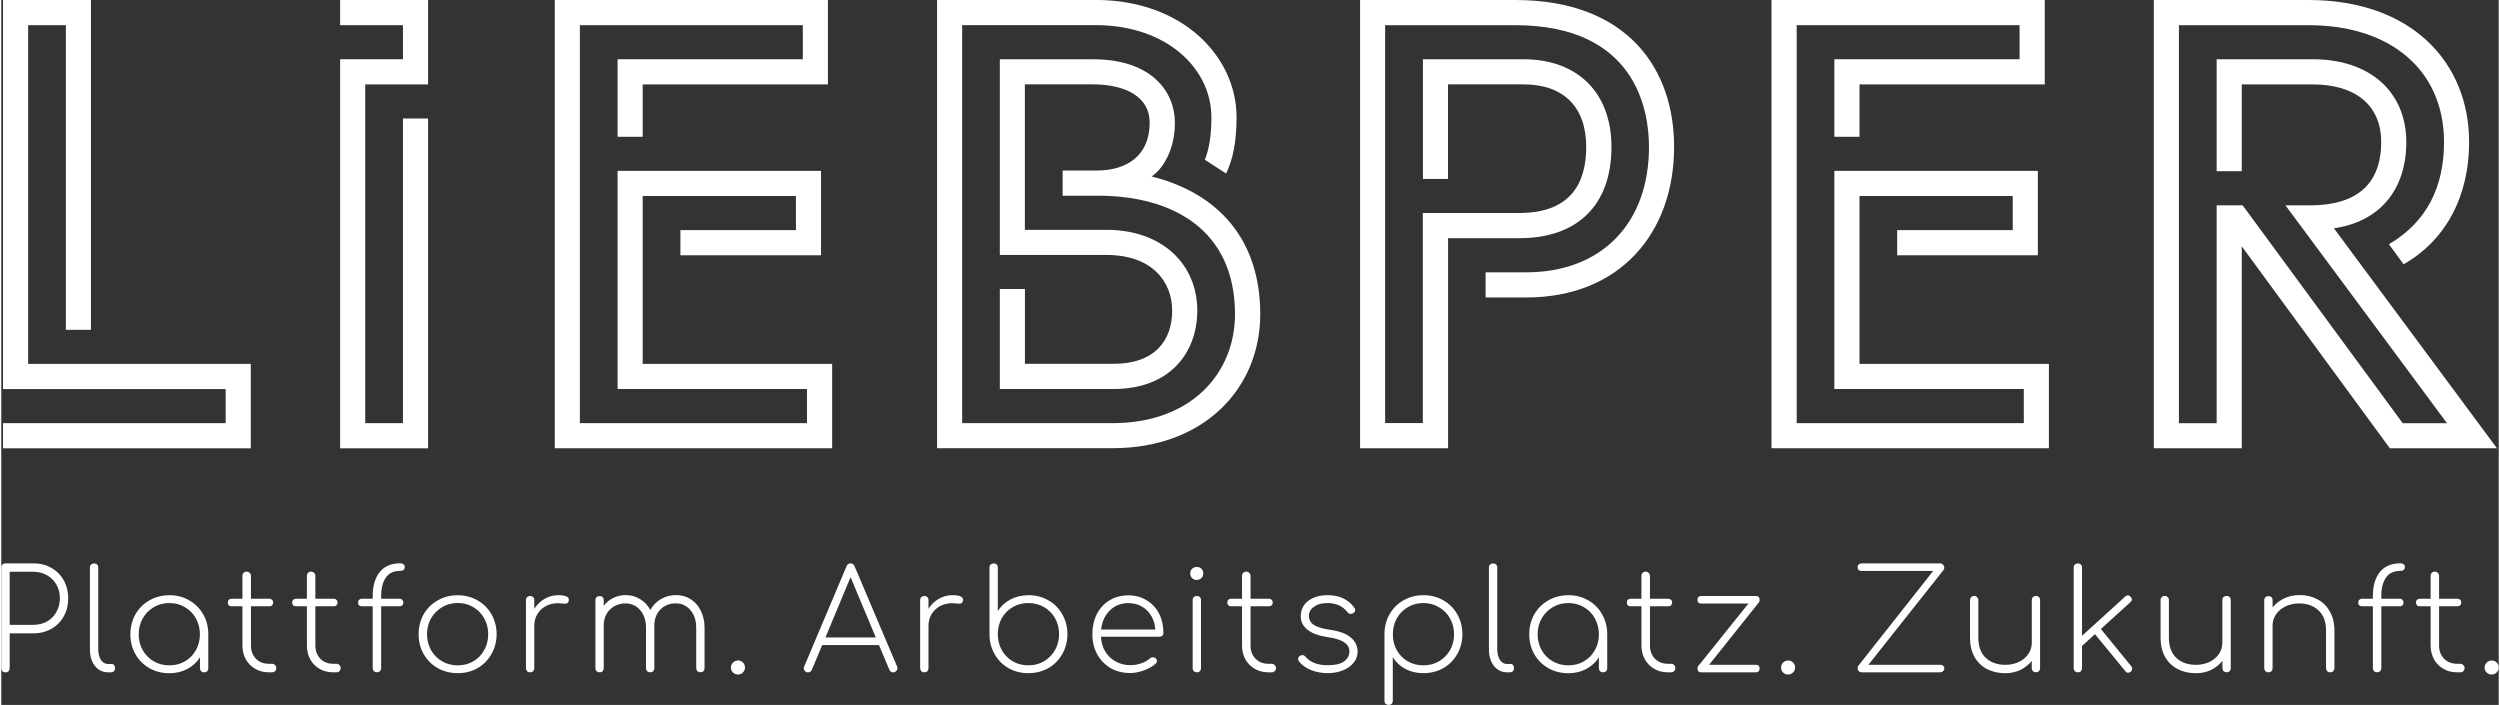 <?xml version="1.0" encoding="UTF-8"?>
<svg width="383" height="108" id="uuid-7b94e1d0-2090-446b-8f96-d17dd49647cc" data-name="Ebene 2" xmlns="http://www.w3.org/2000/svg" viewBox="0 0 383.99 108.39">
  <rect x="0" y="0" width="383.99" height="108.39" fill="#333333" stroke="none"/>
  <g id="uuid-c9a95e9e-a017-4293-943f-ec7bdcb4bac5" data-name="Ebene 1">
    <path d="M4.93,96.07c.79,0,1.49-.17,2.1-.51.62-.36,1.09-.84,1.44-1.46.36-.63.54-1.34.54-2.12s-.18-1.49-.54-2.1c-.34-.61-.82-1.09-1.44-1.43-.61-.36-1.32-.54-2.1-.54H1.29v8.17h3.64ZM.64,103.37c-.19,0-.34-.06-.47-.17-.11-.13-.17-.29-.17-.47v-15.47c0-.2.06-.36.17-.47.13-.11.29-.17.47-.17h4.29c1.03,0,1.95.23,2.76.69.82.46,1.45,1.09,1.91,1.91.46.82.69,1.74.69,2.77s-.23,1.97-.69,2.79c-.46.82-1.09,1.45-1.91,1.91-.81.46-1.73.69-2.76.69H1.29v5.36c0,.18-.06.34-.17.47-.12.12-.27.17-.47.17Z" style="fill: #fff; stroke-width: 0px;"/>
    <path d="M16.41,103.37c-.82,0-1.49-.33-2.01-.98-.52-.66-.77-1.51-.77-2.55v-12.57c0-.2.06-.36.17-.47.13-.11.29-.17.47-.17.2,0,.36.06.47.17.12.11.17.27.17.47v12.57c0,.66.14,1.2.41,1.63.28.41.65.62,1.09.62h.54c.16,0,.29.05.39.17.1.11.15.27.15.47,0,.18-.06.34-.17.47-.11.12-.27.17-.47.17h-.43Z" style="fill: #fff; stroke-width: 0px;"/>
    <path d="M25.84,102.3c.89,0,1.69-.21,2.4-.62.72-.41,1.27-.99,1.68-1.71.41-.73.62-1.55.62-2.44s-.21-1.72-.62-2.45c-.4-.73-.96-1.3-1.68-1.72-.71-.43-1.51-.64-2.4-.64s-1.68.21-2.4.64c-.71.42-1.28.99-1.69,1.72-.41.73-.62,1.54-.62,2.45s.21,1.71.62,2.44c.41.73.98,1.3,1.69,1.71.72.41,1.52.62,2.4.62ZM25.84,91.51c1.12,0,2.13.26,3.05.79.91.51,1.63,1.23,2.15,2.15.53.91.79,1.94.79,3.07v5.21c0,.19-.05.34-.17.47-.11.11-.27.17-.47.17-.19,0-.34-.06-.47-.17-.11-.13-.17-.29-.17-.47v-1.67c-.47.76-1.12,1.35-1.95,1.8-.81.43-1.73.65-2.75.65-1.13,0-2.15-.26-3.07-.77-.91-.53-1.64-1.25-2.16-2.17-.52-.91-.77-1.93-.77-3.04s.26-2.15.77-3.07c.53-.92,1.25-1.63,2.16-2.15.92-.53,1.94-.79,3.07-.79Z" style="fill: #fff; stroke-width: 0px;"/>
    <path d="M41.62,102.06c.2,0,.36.07.47.2.13.11.19.27.19.47,0,.19-.06.34-.19.47-.12.12-.27.17-.47.17h-.49c-.79,0-1.49-.18-2.1-.54-.61-.36-1.09-.84-1.43-1.46-.34-.63-.52-1.34-.52-2.12v-6.03h-1.67c-.17,0-.31-.05-.43-.15-.1-.12-.15-.26-.15-.43s.05-.31.15-.41c.11-.11.26-.17.43-.17h1.67v-3.5c0-.2.06-.36.17-.47.13-.13.28-.2.47-.2.2,0,.35.07.47.2.13.11.2.27.2.47v3.5h2.83c.17,0,.3.06.41.17.11.1.17.24.17.41s-.06.31-.17.43c-.1.1-.24.15-.41.15h-2.83v6.03c0,.83.26,1.51.77,2.04.51.51,1.18.77,2,.77h.47Z" style="fill: #fff; stroke-width: 0px;"/>
    <path d="M51.52,102.06c.2,0,.35.07.47.2.13.11.19.27.19.47,0,.19-.06.34-.19.47-.12.12-.27.17-.47.17h-.49c-.79,0-1.49-.18-2.1-.54-.61-.36-1.09-.84-1.43-1.46-.34-.63-.51-1.34-.51-2.12v-6.03h-1.68c-.17,0-.31-.05-.43-.15-.1-.12-.15-.26-.15-.43s.05-.31.15-.41c.11-.11.26-.17.43-.17h1.68v-3.5c0-.2.05-.36.17-.47.13-.13.28-.2.47-.2.2,0,.36.07.47.2.13.11.19.27.19.47v3.5h2.83c.17,0,.31.06.41.17.11.1.17.24.17.41s-.06.31-.17.43c-.1.1-.24.15-.41.15h-2.83v6.03c0,.83.26,1.51.77,2.04.51.51,1.18.77,2,.77h.47Z" style="fill: #fff; stroke-width: 0px;"/>
    <path d="M61.39,87.77c-1.05,0-1.8.35-2.27,1.05-.47.69-.71,1.62-.71,2.79v.45h2.83c.17,0,.31.06.41.17.11.1.17.24.17.41s-.06.32-.17.43c-.1.1-.24.15-.41.15h-2.83v9.5c0,.19-.06.34-.19.47-.11.11-.27.17-.47.17-.18,0-.34-.06-.47-.17-.11-.13-.17-.29-.17-.47v-9.5h-1.67c-.17,0-.31-.05-.43-.15-.1-.11-.15-.26-.15-.43s.05-.31.15-.41c.12-.11.26-.17.43-.17h1.67v-.45c0-1.53.36-2.75,1.07-3.65.71-.9,1.79-1.35,3.22-1.35.18,0,.34.06.45.17.13.1.19.24.19.41s-.06.31-.19.43c-.11.1-.27.15-.45.15Z" style="fill: #fff; stroke-width: 0px;"/>
    <path d="M70.18,102.3c.89,0,1.69-.21,2.4-.62.71-.41,1.27-.99,1.67-1.72.41-.73.62-1.55.62-2.45s-.21-1.72-.62-2.44c-.4-.73-.96-1.3-1.67-1.72-.71-.42-1.52-.64-2.4-.64s-1.69.22-2.4.64c-.71.42-1.28.99-1.7,1.72-.41.73-.62,1.54-.62,2.44s.21,1.71.62,2.45c.41.73.98,1.3,1.7,1.72.71.41,1.52.62,2.4.62ZM70.18,103.5c-1.13,0-2.15-.26-3.07-.77-.92-.53-1.64-1.25-2.17-2.17-.52-.91-.77-1.93-.77-3.04s.26-2.15.77-3.07c.53-.91,1.25-1.63,2.17-2.14.91-.53,1.94-.79,3.07-.79s2.13.27,3.05.79c.91.51,1.63,1.23,2.14,2.14.53.92.79,1.94.79,3.07s-.27,2.13-.79,3.04c-.52.92-1.23,1.64-2.14,2.17-.92.52-1.93.77-3.05.77Z" style="fill: #fff; stroke-width: 0px;"/>
    <path d="M85.64,91.51c1.09,0,1.63.24,1.63.71,0,.07,0,.13-.02.17-.04.16-.12.27-.21.34-.09.06-.21.09-.37.09-.12,0-.3-.01-.51-.04-.2-.03-.37-.04-.52-.04-.71,0-1.35.15-1.91.45-.56.3-.99.71-1.31,1.24-.31.53-.47,1.12-.47,1.78v6.52c0,.19-.05.34-.17.47-.12.11-.27.17-.47.17-.19,0-.34-.06-.47-.17-.11-.13-.17-.29-.17-.47v-10.45c0-.2.06-.36.17-.47.13-.11.29-.17.47-.17.2,0,.36.06.47.17.11.11.17.27.17.47v1.33c.42-.66.95-1.17,1.59-1.54.64-.37,1.34-.56,2.1-.56Z" style="fill: #fff; stroke-width: 0px;"/>
    <path d="M103.71,91.49c.86,0,1.62.21,2.29.64.67.43,1.2,1.03,1.57,1.8.37.76.56,1.62.56,2.59v6.2c0,.18-.06.34-.17.47-.11.11-.27.17-.47.17-.18,0-.34-.06-.47-.17-.11-.13-.17-.29-.17-.47v-6.2c0-1.1-.29-2-.88-2.7-.59-.7-1.34-1.05-2.25-1.05-1,0-1.81.33-2.43.99-.61.66-.91,1.53-.88,2.62v6.35c0,.18-.06.34-.17.47-.11.11-.27.17-.47.17-.18,0-.34-.06-.47-.17-.12-.13-.17-.29-.17-.47v-6.2c0-1.1-.29-2-.88-2.7-.59-.7-1.34-1.05-2.25-1.05-.99,0-1.79.32-2.42.95-.63.63-.95,1.44-.95,2.44v6.56c0,.18-.06.34-.17.47-.11.11-.27.17-.47.17-.18,0-.34-.06-.47-.17-.11-.13-.17-.29-.17-.47v-10.44c0-.2.06-.36.17-.47.13-.11.29-.17.47-.17.2,0,.36.06.47.17.11.11.17.27.17.47v.84c.4-.52.89-.91,1.48-1.2.59-.29,1.21-.43,1.89-.43.83,0,1.57.21,2.23.62.66.4,1.18.96,1.57,1.67.39-.71.92-1.27,1.61-1.67.68-.41,1.46-.62,2.32-.62Z" style="fill: #fff; stroke-width: 0px;"/>
    <path d="M113.28,103.71c-.32,0-.58-.11-.79-.32-.2-.2-.3-.46-.3-.77,0-.3.11-.55.32-.75.21-.21.47-.32.77-.32s.55.11.75.32c.21.2.32.45.32.75s-.11.56-.32.77c-.2.21-.45.32-.75.32Z" style="fill: #fff; stroke-width: 0px;"/>
    <path d="M134.46,98.01l-3.88-9.27-3.86,9.27h7.74ZM137.72,102.45c.04.09.07.18.07.28,0,.17-.07.32-.2.45-.13.13-.28.2-.45.2-.29,0-.48-.14-.6-.41l-1.59-3.79h-8.73l-1.59,3.79c-.1.27-.3.41-.6.41-.2,0-.36-.07-.47-.2-.11-.13-.17-.28-.17-.45,0-.1.02-.19.07-.28l6.5-15.38c.11-.3.32-.45.62-.45s.49.15.62.45l6.52,15.38Z" style="fill: #fff; stroke-width: 0px;"/>
    <path d="M146.25,91.51c1.09,0,1.63.24,1.63.71,0,.07,0,.13-.02.17-.04.16-.12.27-.21.34-.09.06-.21.09-.36.09-.13,0-.3-.01-.52-.04-.2-.03-.37-.04-.52-.04-.71,0-1.35.15-1.91.45-.55.3-.99.71-1.31,1.24-.31.53-.47,1.12-.47,1.78v6.52c0,.19-.06.34-.17.47-.12.11-.27.17-.47.17-.19,0-.34-.06-.47-.17-.11-.13-.17-.29-.17-.47v-10.45c0-.2.06-.36.17-.47.13-.11.29-.17.47-.17.2,0,.36.06.47.17.11.11.17.27.17.47v1.33c.41-.66.94-1.17,1.59-1.54.64-.37,1.34-.56,2.1-.56Z" style="fill: #fff; stroke-width: 0px;"/>
    <path d="M157.92,102.3c.89,0,1.69-.21,2.4-.62.71-.43,1.28-1.01,1.7-1.74.41-.73.62-1.54.62-2.44s-.21-1.71-.62-2.45c-.41-.73-.98-1.3-1.7-1.71-.71-.41-1.52-.62-2.4-.62s-1.69.21-2.4.62-1.28.99-1.7,1.71c-.4.73-.6,1.55-.6,2.45s.2,1.71.6,2.44c.41.73.98,1.31,1.7,1.74.71.41,1.52.62,2.4.62ZM157.92,91.51c1.13,0,2.15.26,3.07.79.91.51,1.63,1.23,2.14,2.15.53.91.79,1.93.79,3.04s-.26,2.15-.79,3.07c-.52.92-1.23,1.64-2.14,2.17-.91.51-1.94.77-3.07.77s-2.11-.25-3.02-.75c-.9-.51-1.62-1.22-2.14-2.12-.53-.9-.8-1.9-.82-3v-10.36c0-.2.06-.36.17-.47.13-.11.29-.17.47-.17.2,0,.36.06.47.17s.17.27.17.47v6.69c.47-.76,1.12-1.35,1.93-1.78.83-.44,1.75-.66,2.77-.66Z" style="fill: #fff; stroke-width: 0px;"/>
    <path d="M173.28,92.73c-1.12,0-2.06.37-2.83,1.12-.76.74-1.21,1.72-1.35,2.94h8.34c-.1-1.22-.53-2.2-1.29-2.94-.76-.75-1.72-1.12-2.88-1.12ZM173.28,91.53c1.04,0,1.97.25,2.79.75.83.48,1.47,1.16,1.93,2.04.46.87.68,1.86.68,2.98,0,.18-.05.34-.17.45-.12.1-.27.15-.45.15h-8.98c.04.84.26,1.6.66,2.27.4.66.94,1.17,1.61,1.54s1.42.56,2.25.56c.56,0,1.12-.09,1.67-.28.57-.2,1.02-.46,1.35-.77.14-.12.29-.17.45-.17s.29.04.39.13c.16.13.23.28.23.45,0,.14-.07.28-.2.41-.46.42-1.05.76-1.8,1.03-.73.27-1.43.41-2.1.41-1.13,0-2.14-.25-3.02-.75-.87-.52-1.56-1.22-2.06-2.12-.5-.91-.75-1.94-.75-3.09s.23-2.19.68-3.09c.47-.91,1.12-1.62,1.95-2.12.84-.52,1.8-.77,2.88-.77Z" style="fill: #fff; stroke-width: 0px;"/>
    <path d="M183.8,89.17c-.29,0-.52-.09-.71-.28-.19-.2-.28-.45-.28-.73,0-.31.1-.56.3-.73.2-.17.44-.26.71-.26s.5.09.69.26c.2.17.3.41.3.73,0,.29-.1.53-.3.73-.18.18-.42.28-.71.28ZM183.82,103.37c-.18,0-.34-.06-.47-.17-.12-.13-.17-.29-.17-.47v-10.45c0-.2.05-.36.17-.47.13-.12.29-.17.47-.17.2,0,.36.05.47.17.12.11.17.27.17.47v10.45c0,.18-.05.34-.17.47-.11.12-.27.17-.47.17Z" style="fill: #fff; stroke-width: 0px;"/>
    <path d="M195.32,102.06c.2,0,.36.07.47.2.13.11.2.27.2.47,0,.19-.07.34-.2.47-.11.12-.27.17-.47.17h-.5c-.79,0-1.48-.18-2.1-.54-.61-.36-1.09-.84-1.44-1.46-.34-.63-.51-1.34-.51-2.12v-6.03h-1.68c-.17,0-.31-.05-.43-.15-.1-.12-.15-.26-.15-.43s.05-.31.15-.41c.12-.11.26-.17.43-.17h1.68v-3.5c0-.2.05-.36.17-.47.12-.13.29-.2.47-.2.2,0,.36.07.47.2.13.11.2.27.2.47v3.5h2.83c.17,0,.31.06.41.17.11.1.17.24.17.41s-.06.31-.17.43c-.1.1-.24.15-.41.15h-2.83v6.03c0,.83.25,1.51.77,2.04.52.51,1.18.77,2,.77h.47Z" style="fill: #fff; stroke-width: 0px;"/>
    <path d="M203.91,103.5c-.83,0-1.64-.15-2.42-.43-.79-.3-1.44-.75-1.95-1.35-.1-.11-.15-.24-.15-.39,0-.2.09-.36.28-.49.09-.07.21-.11.36-.11.2,0,.37.08.5.24.71.87,1.86,1.31,3.45,1.31,1.13,0,1.96-.2,2.49-.6.54-.4.81-.91.81-1.54,0-1.13-1.09-1.86-3.28-2.17-1.39-.2-2.44-.58-3.15-1.14-.7-.56-1.05-1.23-1.05-2.02,0-1.04.38-1.85,1.14-2.42.77-.59,1.77-.88,3-.88,1.8,0,3.17.64,4.1,1.93.09.1.13.22.13.37,0,.2-.12.36-.34.49-.14.06-.25.09-.32.09-.21,0-.39-.09-.54-.28-.73-.93-1.75-1.39-3.07-1.39-.87,0-1.57.19-2.08.58-.52.37-.77.84-.77,1.39s.24,1.03.73,1.37c.5.34,1.33.6,2.49.77,1.52.21,2.6.62,3.26,1.22.67.59,1.01,1.3,1.01,2.14,0,.66-.21,1.24-.64,1.74-.41.5-.97.89-1.67,1.16-.7.27-1.46.41-2.3.41Z" style="fill: #fff; stroke-width: 0px;"/>
    <path d="M218.65,102.3c.89,0,1.69-.21,2.4-.62s1.28-.99,1.7-1.71c.41-.73.62-1.55.62-2.44s-.21-1.72-.62-2.45c-.41-.73-.98-1.3-1.7-1.72-.71-.43-1.52-.64-2.4-.64s-1.69.21-2.4.64c-.71.42-1.28.99-1.69,1.72-.4.73-.6,1.54-.6,2.45s.2,1.71.6,2.44c.41.73.98,1.3,1.69,1.71s1.52.62,2.4.62ZM218.65,91.51c1.13,0,2.15.26,3.07.79.91.51,1.63,1.23,2.14,2.15.53.91.79,1.94.79,3.07s-.27,2.13-.79,3.04c-.52.92-1.23,1.64-2.14,2.17-.92.51-1.94.77-3.07.77-1.02,0-1.94-.21-2.77-.65-.82-.44-1.46-1.04-1.93-1.8v6.69c0,.2-.06.36-.17.47-.11.11-.27.17-.47.17-.19,0-.34-.06-.47-.17-.11-.12-.17-.27-.17-.47v-10.36c.02-1.1.29-2.1.82-3,.53-.9,1.24-1.6,2.14-2.1.91-.51,1.92-.77,3.02-.77Z" style="fill: #fff; stroke-width: 0px;"/>
    <path d="M231.52,103.37c-.82,0-1.49-.33-2.02-.98-.51-.66-.77-1.51-.77-2.55v-12.57c0-.2.05-.36.17-.47.13-.11.29-.17.47-.17.2,0,.36.06.47.17.12.11.17.27.17.47v12.57c0,.66.14,1.2.41,1.63.29.41.65.62,1.09.62h.54c.16,0,.29.05.39.17.1.11.15.27.15.47,0,.18-.06.34-.17.47-.11.12-.27.17-.47.17h-.43Z" style="fill: #fff; stroke-width: 0px;"/>
    <path d="M240.94,102.3c.89,0,1.69-.21,2.4-.62s1.27-.99,1.68-1.71c.41-.73.62-1.55.62-2.44s-.21-1.72-.62-2.45c-.4-.73-.96-1.3-1.68-1.72-.71-.43-1.52-.64-2.4-.64s-1.69.21-2.4.64c-.71.42-1.28.99-1.7,1.72-.41.73-.62,1.54-.62,2.45s.21,1.71.62,2.44c.42.73.98,1.3,1.7,1.71s1.52.62,2.4.62ZM240.94,91.51c1.12,0,2.13.26,3.05.79.91.51,1.63,1.23,2.14,2.15.53.91.79,1.94.79,3.07v5.21c0,.19-.05.34-.17.47-.11.11-.27.17-.47.17-.18,0-.34-.06-.47-.17-.12-.13-.17-.29-.17-.47v-1.67c-.47.76-1.12,1.35-1.95,1.8-.82.43-1.73.65-2.75.65-1.13,0-2.15-.26-3.07-.77-.91-.53-1.64-1.25-2.17-2.17-.51-.91-.77-1.93-.77-3.04s.26-2.15.77-3.07c.53-.92,1.25-1.63,2.17-2.15.91-.53,1.94-.79,3.07-.79Z" style="fill: #fff; stroke-width: 0px;"/>
    <path d="M256.73,102.06c.2,0,.36.07.47.2.13.11.19.27.19.47,0,.19-.06.34-.19.47-.12.12-.27.17-.47.17h-.49c-.79,0-1.49-.18-2.1-.54-.62-.36-1.1-.84-1.44-1.46-.34-.63-.52-1.34-.52-2.12v-6.03h-1.67c-.17,0-.32-.05-.43-.15-.1-.12-.15-.26-.15-.43s.05-.31.15-.41c.11-.11.26-.17.43-.17h1.67v-3.5c0-.2.06-.36.17-.47.13-.13.29-.2.47-.2.2,0,.36.07.47.2.13.11.2.27.2.47v3.5h2.83c.17,0,.3.06.41.17.11.1.17.24.17.41s-.06.31-.17.43c-.1.1-.23.15-.41.15h-2.83v6.03c0,.83.26,1.51.77,2.04.52.51,1.18.77,2,.77h.47Z" style="fill: #fff; stroke-width: 0px;"/>
    <path d="M269.77,102.21c.38,0,.58.2.58.58s-.2.58-.58.58h-8.39c-.39,0-.58-.19-.58-.58,0-.21.06-.36.17-.45l7.66-9.54h-7.25c-.39,0-.58-.2-.58-.58s.2-.58.58-.58h8.39c.38,0,.58.19.58.58,0,.17-.03.29-.09.37l-7.68,9.63h7.19Z" style="fill: #fff; stroke-width: 0px;"/>
    <path d="M274.74,103.71c-.32,0-.58-.11-.79-.32-.2-.2-.3-.46-.3-.77,0-.3.11-.55.32-.75.21-.21.47-.32.77-.32s.55.11.75.32c.21.2.32.45.32.75s-.11.56-.32.77c-.2.21-.45.32-.75.32Z" style="fill: #fff; stroke-width: 0px;"/>
    <path d="M286.05,103.37c-.18,0-.34-.06-.47-.19-.12-.13-.17-.28-.17-.45s.05-.3.15-.41l11.48-14.54h-10.98c-.2,0-.36-.04-.47-.13-.12-.1-.17-.25-.17-.45,0-.16.05-.29.17-.41.13-.11.29-.17.47-.17h12.04c.18,0,.34.07.45.21.13.13.2.28.2.45,0,.13-.04.24-.11.34l-11.56,14.59h11.02c.18,0,.34.05.45.15.13.1.2.24.2.43,0,.16-.07.29-.2.41-.13.12-.28.17-.45.17h-12.04Z" style="fill: #fff; stroke-width: 0px;"/>
    <path d="M312.83,91.63c.2,0,.36.06.47.17.11.11.17.27.17.47v10.45c0,.19-.06.34-.17.47-.12.11-.27.17-.47.17-.19,0-.34-.06-.47-.17-.11-.13-.17-.29-.17-.47v-1.11c-.48.6-1.08,1.07-1.78,1.41-.7.33-1.46.49-2.29.49-1.04,0-1.98-.22-2.81-.64-.82-.43-1.46-1.05-1.93-1.87-.46-.83-.68-1.82-.68-2.96v-5.77c0-.19.05-.34.17-.45.13-.13.29-.2.47-.2s.34.07.45.2c.13.11.19.26.19.45v5.77c0,1.36.38,2.39,1.14,3.11.77.71,1.77,1.07,3,1.07.76,0,1.45-.14,2.06-.43.63-.3,1.12-.71,1.48-1.22.36-.53.54-1.11.54-1.74v-6.56c0-.2.06-.36.17-.47.13-.11.29-.17.47-.17Z" style="fill: #fff; stroke-width: 0px;"/>
    <path d="M327.49,102.43c.1.11.15.24.15.39,0,.16-.08.31-.23.45-.15.11-.27.17-.39.17-.17,0-.32-.08-.45-.26l-4.66-5.68-1.99,1.82v3.41c0,.18-.06.34-.17.47-.11.11-.27.17-.47.17-.19,0-.34-.06-.47-.17-.11-.13-.17-.29-.17-.47v-15.46c0-.2.06-.36.17-.47.13-.11.29-.17.47-.17.2,0,.36.06.47.17.11.11.17.27.17.47v10.49l6.65-6.05c.14-.12.28-.17.41-.17.14,0,.28.07.41.21.13.13.19.26.19.41s-.07.28-.21.41l-4.55,4.14,4.67,5.73Z" style="fill: #fff; stroke-width: 0px;"/>
    <path d="M342.15,91.63c.2,0,.36.06.47.17.11.11.17.27.17.47v10.45c0,.19-.06.34-.17.47-.11.11-.27.17-.47.17-.18,0-.34-.06-.47-.17-.11-.13-.17-.29-.17-.47v-1.11c-.48.6-1.08,1.07-1.78,1.41-.7.33-1.47.49-2.3.49-1.04,0-1.98-.22-2.81-.64-.82-.43-1.46-1.05-1.93-1.87-.46-.83-.69-1.82-.69-2.96v-5.77c0-.19.06-.34.17-.45.13-.13.28-.2.47-.2s.34.07.45.2c.13.11.19.26.19.45v5.77c0,1.36.38,2.39,1.14,3.11.77.71,1.77,1.07,3,1.07.76,0,1.44-.14,2.06-.43.63-.3,1.12-.71,1.48-1.22.36-.53.54-1.11.54-1.74v-6.56c0-.2.06-.36.17-.47.13-.11.29-.17.47-.17Z" style="fill: #fff; stroke-width: 0px;"/>
    <path d="M353.31,91.49c1.04,0,1.97.21,2.78.64.83.43,1.48,1.06,1.93,1.89.47.81.71,1.79.71,2.94v5.77c0,.18-.07.34-.2.47-.11.11-.26.17-.45.17s-.34-.06-.47-.17c-.11-.13-.17-.29-.17-.47v-5.77c0-1.36-.38-2.4-1.16-3.11-.76-.72-1.75-1.07-2.98-1.07-.76,0-1.45.15-2.08.45-.61.29-1.1.69-1.46,1.22-.36.52-.54,1.09-.54,1.72v6.56c0,.18-.05.34-.17.47-.11.11-.27.17-.47.17-.19,0-.34-.06-.47-.17-.11-.13-.17-.29-.17-.47v-10.44c0-.2.06-.36.17-.47.13-.11.29-.17.47-.17.2,0,.36.06.47.17.12.11.17.27.17.47v1.11c.49-.6,1.08-1.06,1.78-1.39.7-.34,1.46-.51,2.3-.51Z" style="fill: #fff; stroke-width: 0px;"/>
    <path d="M368.92,87.77c-1.05,0-1.8.35-2.27,1.05-.47.69-.71,1.62-.71,2.79v.45h2.83c.17,0,.31.06.41.17.12.1.17.24.17.41s-.06.32-.17.43c-.1.1-.23.15-.41.15h-2.83v9.5c0,.19-.06.34-.19.47-.11.11-.27.17-.47.17-.18,0-.34-.06-.47-.17-.11-.13-.17-.29-.17-.47v-9.5h-1.67c-.17,0-.31-.05-.43-.15-.1-.11-.15-.26-.15-.43s.05-.31.15-.41c.12-.11.26-.17.43-.17h1.67v-.45c0-1.53.36-2.75,1.07-3.65.71-.9,1.79-1.35,3.22-1.35.18,0,.34.06.45.17.13.1.19.24.19.41s-.06.31-.19.43c-.11.1-.26.15-.45.15Z" style="fill: #fff; stroke-width: 0px;"/>
    <path d="M378.07,102.06c.2,0,.36.07.47.2.13.11.2.27.2.47,0,.19-.07.34-.2.47-.11.12-.27.17-.47.17h-.49c-.79,0-1.49-.18-2.1-.54-.61-.36-1.09-.84-1.44-1.46-.34-.63-.52-1.34-.52-2.12v-6.03h-1.67c-.17,0-.32-.05-.43-.15-.1-.12-.15-.26-.15-.43s.05-.31.15-.41c.11-.11.26-.17.43-.17h1.67v-3.5c0-.2.06-.36.17-.47.13-.13.29-.2.47-.2.2,0,.36.07.47.2.13.11.19.27.19.47v3.5h2.83c.17,0,.31.06.41.17.12.1.17.24.17.41s-.05.31-.17.43c-.1.1-.23.15-.41.15h-2.83v6.03c0,.83.26,1.51.77,2.04.51.51,1.18.77,2,.77h.47Z" style="fill: #fff; stroke-width: 0px;"/>
    <path d="M382.91,103.71c-.31,0-.58-.11-.79-.32-.2-.2-.3-.46-.3-.77,0-.3.11-.55.33-.75.21-.21.47-.32.77-.32s.55.11.75.32c.21.2.32.45.32.75s-.11.56-.32.77c-.2.21-.45.32-.75.32Z" style="fill: #fff; stroke-width: 0px;"/>
    <polygon points="4.13 55.95 4.13 3.87 9.93 3.87 9.93 50.71 13.79 50.71 13.79 0 .27 0 .27 59.82 34.5 59.82 34.5 65.06 .27 65.06 .27 68.93 38.36 68.93 38.36 55.95 4.13 55.95" style="fill: #fff; stroke-width: 0px;"/>
    <polygon points="65.62 12.98 65.62 0 52.1 0 52.1 3.87 61.76 3.87 61.76 9.11 52.1 9.11 52.1 68.93 65.62 68.93 65.62 18.22 61.76 18.22 61.76 65.06 55.96 65.06 55.96 12.98 65.62 12.98" style="fill: #fff; stroke-width: 0px;"/>
    <polygon points="98.62 55.95 98.62 30.14 122.18 30.14 122.18 35.38 104.42 35.38 104.42 39.25 126.04 39.25 126.04 26.27 94.76 26.27 94.76 59.81 123.88 59.81 123.88 65.06 88.96 65.06 88.96 3.87 123.24 3.87 123.24 9.11 94.76 9.11 94.76 21.03 98.62 21.03 98.62 12.98 127.1 12.98 127.1 0 85.1 0 85.1 68.92 127.75 68.92 127.75 55.95 98.62 55.95" style="fill: #fff; stroke-width: 0px;"/>
    <path d="M176.86,27.14c.64-.46,1.01-.83,1.56-1.52,1.29-1.79,2.03-4.09,2.03-6.76,0-4.51-3.31-9.75-12.65-9.75h-14.27v30.09h16.43c6.9,0,10.07,4.05,10.07,8.55s-2.57,8.19-9.02,8.19h-13.62v-11.5h-3.86v15.37h17.48c8.88,0,12.88-5.8,12.88-12.05,0-7.08-5.34-12.42-13.94-12.42h-12.57V12.97h10.4c5.11,0,8.79,1.93,8.79,5.89,0,5.02-3.45,7.36-8.14,7.36h-5.24v3.87h5.43c11.59,0,21.07,5.34,21.07,18.22,0,8.93-6.58,16.75-18.82,16.75h-23.13V3.86h20.47c11.04,0,17.85,6.72,17.85,14.17,0,2.67-.32,4.88-1.01,6.53l3.27,2.12c1.06-2.16,1.61-4.97,1.61-8.65,0-9.25-8.19-18.04-21.71-18.04h-24.34v68.92h27.01c14.03,0,22.68-9.2,22.68-20.61s-6.39-18.59-16.7-21.16h0Z" style="fill: #fff; stroke-width: 0px;"/>
    <path d="M232.76,0h-23.84v68.92h13.53v-32.3h10.95c8.97,0,14.17-5.11,14.17-14.03,0-8.33-5.2-13.48-13.53-13.48h-15.46v18.4h3.86v-14.54h11.59c6.21,0,9.66,3.5,9.66,9.62,0,5.52-2.35,10.16-10.31,10.16h-14.81v32.3h-5.8V3.87h19.96c18.59,0,20.61,13.07,20.61,18.73,0,11.59-7.13,19.27-18.91,19.27h-6.21v3.87h6.21c14.49,0,22.77-9.98,22.77-23.14C257.23,10.68,250.1,0,232.76,0Z" style="fill: #fff; stroke-width: 0px;"/>
    <polygon points="285.71 55.95 285.71 30.14 309.27 30.14 309.27 35.38 291.5 35.38 291.5 39.25 313.13 39.25 313.13 26.27 281.84 26.27 281.84 59.81 310.97 59.81 310.97 65.06 276.05 65.06 276.05 3.87 310.32 3.87 310.32 9.11 281.84 9.11 281.84 21.03 285.71 21.03 285.71 12.98 314.19 12.98 314.19 0 272.18 0 272.18 68.92 314.83 68.92 314.83 55.95 285.71 55.95" style="fill: #fff; stroke-width: 0px;"/>
    <path d="M354.74,0h-23.78v68.92h13.52v-31.05l22.77,31.05h16.47l-25.07-33.82c7.04-1.01,11.13-5.93,11.13-13.25,0-7.73-5.61-12.74-14.35-12.74h-14.81v17.21h3.86v-13.34h10.95c6.39,0,10.49,3.08,10.49,8.88,0,5.16-2.44,9.71-10.95,9.71h-3.77l24.84,33.5h-6.81l-24.61-33.5h-4v33.5h-5.8V3.87h19.92c12.61,0,20.84,6.9,20.84,17.99,0,6.9-2.67,12.29-8.47,15.69l2.25,3.08c6.44-3.64,10.08-10.4,10.08-18.77C379.44,9.62,370.61,0,354.73,0h0Z" style="fill: #fff; stroke-width: 0px;"/>
  </g>
</svg>